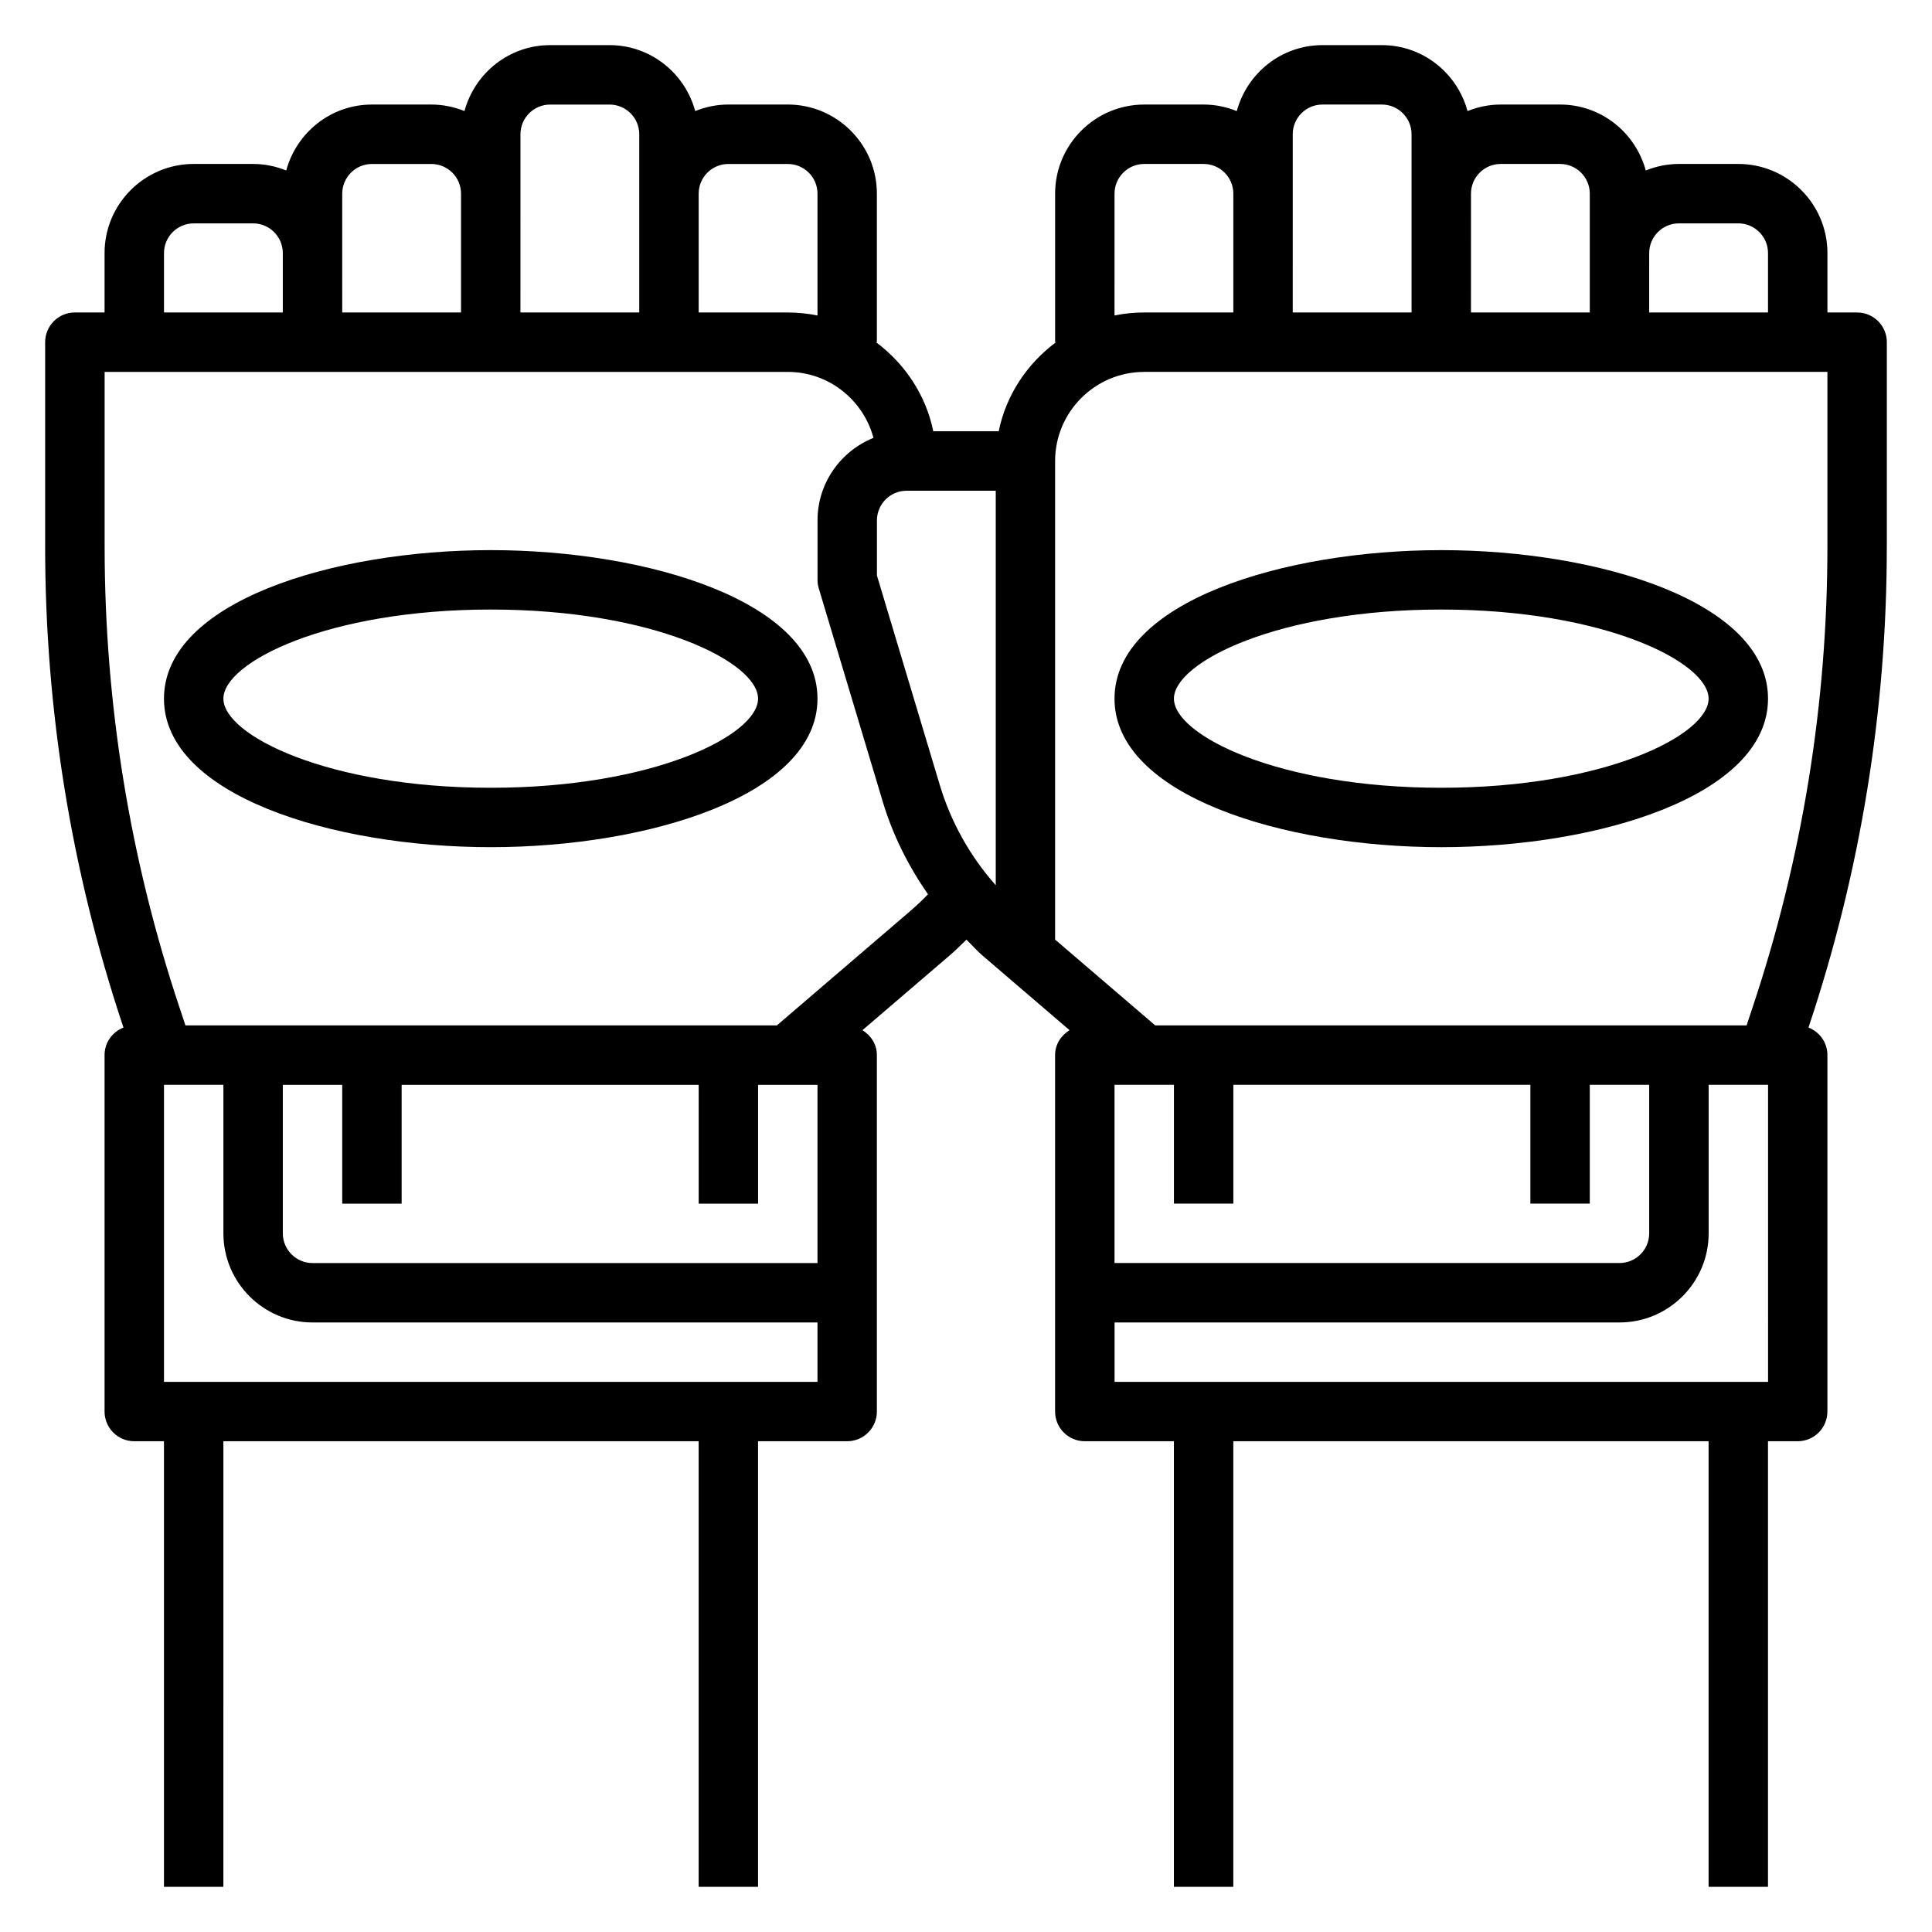 <?xml version="1.0" encoding="UTF-8"?>
<!-- Uploaded to: SVG Repo, www.svgrepo.com, Generator: SVG Repo Mixer Tools -->
<svg fill="#000000" width="800px" height="800px" version="1.1" viewBox="144 144 512 512" xmlns="http://www.w3.org/2000/svg">
 <g>
  <path d="m644.03 288.89v-54.207c0-4.352-3.527-7.871-7.871-7.871h-7.871v-15.746c0-13.02-10.598-23.617-23.617-23.617h-15.742c-3.109 0-6.062 0.637-8.785 1.73-2.719-10.035-11.82-17.473-22.707-17.473h-15.742c-3.109 0-6.062 0.637-8.785 1.73-2.715-10.035-11.816-17.477-22.703-17.477h-15.742c-10.887 0-19.98 7.438-22.703 17.477-2.727-1.094-5.676-1.73-8.785-1.73h-15.742c-13.02 0-23.617 10.598-23.617 23.617v39.359h0.242c-7.637 5.684-13.227 13.965-15.191 23.617h-17.336c-1.969-9.652-7.559-17.934-15.191-23.617h0.242v-39.363c0-13.02-10.598-23.617-23.617-23.617h-15.742c-3.109 0-6.062 0.637-8.785 1.73-2.719-10.031-11.816-17.473-22.703-17.473h-15.742c-10.887 0-19.98 7.438-22.703 17.477-2.727-1.094-5.68-1.73-8.789-1.73h-15.742c-10.887 0-19.98 7.438-22.703 17.477-2.723-1.098-5.676-1.734-8.785-1.734h-15.746c-13.02 0-23.613 10.598-23.613 23.617v15.742h-7.875c-4.344 0-7.871 3.519-7.871 7.871v54.207c0 43.242 6.926 85.953 20.602 126.96l0.156 0.473c-2.926 1.141-5.012 3.953-5.012 7.289v94.465c0 4.352 3.527 7.871 7.871 7.871h7.871v118.08h15.742l0.004-118.08h125.95v118.08h15.742v-118.08h23.617c4.344 0 7.871-3.519 7.871-7.871v-94.465c0-2.832-1.582-5.211-3.824-6.598l22.898-19.625c1.613-1.379 3.156-2.867 4.668-4.367 1.473 1.457 2.832 3.008 4.418 4.359l22.906 19.633c-2.254 1.387-3.836 3.758-3.836 6.598v94.465c0 4.352 3.527 7.871 7.871 7.871h23.617v118.08h15.742l0.004-118.08h125.95v118.08h15.742v-118.08h7.871c4.344 0 7.871-3.519 7.871-7.871l0.004-94.465c0-3.336-2.086-6.148-5.016-7.297l0.156-0.473c13.676-40.996 20.602-83.711 20.602-126.95zm-55.105-85.695h15.742c4.336 0 7.871 3.527 7.871 7.871v15.742h-31.488l0.004-15.742c0-4.348 3.535-7.871 7.871-7.871zm-47.23-15.746h15.742c4.336 0 7.871 3.527 7.871 7.871v31.484h-31.488l0.004-31.484c0-4.344 3.535-7.871 7.871-7.871zm-55.105-7.871c0-4.344 3.535-7.871 7.871-7.871h15.742c4.336 0 7.871 3.527 7.871 7.871v47.23h-31.488l0.004-31.488zm-47.23 15.742c0-4.344 3.535-7.871 7.871-7.871h15.742c4.336 0 7.871 3.527 7.871 7.871v31.488h-23.617c-2.691 0-5.328 0.277-7.871 0.797zm7.871 47.234h181.05v46.336c0 41.539-6.66 82.586-19.797 121.98l-1.621 4.871h-156.72l-26.531-22.742v-126.82c0-13.023 10.598-23.617 23.617-23.617zm23.617 220.42v-31.488h78.719v31.488h15.742v-31.488h15.742v39.359c0 4.344-3.535 7.871-7.871 7.871h-133.82v-47.23h15.742v31.488zm-133.82-275.52h15.742c4.336 0 7.871 3.527 7.871 7.871v32.281c-2.539-0.516-5.18-0.793-7.871-0.793h-23.617v-31.488c0-4.344 3.535-7.871 7.875-7.871zm-55.105-7.871c0-4.344 3.535-7.871 7.871-7.871h15.742c4.336 0 7.871 3.527 7.871 7.871v47.23h-31.488l0.004-31.488zm-47.23 15.742c0-4.344 3.535-7.871 7.871-7.871h15.742c4.336 0 7.871 3.527 7.871 7.871v31.488h-31.488l0.004-15.742zm-47.234 15.746c0-4.344 3.535-7.871 7.871-7.871h15.742c4.336 0 7.871 3.527 7.871 7.871v15.742h-31.484zm0 299.14v-78.719h15.742v39.359c0 13.02 10.598 23.617 23.617 23.617h133.82v15.742zm62.977-47.23v-31.488h78.719v31.488h15.742v-31.488h15.742v47.23h-133.82c-4.336 0-7.871-3.527-7.871-7.871v-39.359h15.742v31.488zm134.79-77.543-35.352 30.309h-156.73l-1.621-4.871c-13.137-39.395-19.797-80.438-19.797-121.98v-46.336h181.05c10.887 0 19.988 7.438 22.703 17.477-8.676 3.492-14.832 11.973-14.832 21.883v15.742c0 0.77 0.109 1.527 0.332 2.258l16.98 56.602c2.652 8.824 6.777 17.012 11.965 24.473-1.504 1.562-3.07 3.051-4.699 4.441zm7.816-33.43-16.648-55.492v-14.594c0-4.344 3.535-7.871 7.871-7.871h23.617v104.55c-6.785-7.652-11.863-16.688-14.84-26.59zm219.51 158.2h-173.18v-15.742h133.82c13.02 0 23.617-10.598 23.617-23.617v-39.359h15.742z"/>
  <path d="m525.95 368.51c41.98 0 86.594-13.793 86.594-39.359s-44.609-39.359-86.594-39.359c-41.98 0-86.594 13.793-86.594 39.359 0.004 25.566 44.613 39.359 86.594 39.359zm0-62.977c43.25 0 70.848 13.98 70.848 23.617 0 9.637-27.598 23.617-70.848 23.617s-70.848-13.98-70.848-23.617c0-9.637 27.602-23.617 70.848-23.617z"/>
  <path d="m274.05 289.79c-41.98 0-86.594 13.793-86.594 39.359 0 25.566 44.609 39.359 86.594 39.359 41.98 0 86.594-13.793 86.594-39.359-0.004-25.566-44.613-39.359-86.594-39.359zm0 62.977c-43.25 0-70.848-13.98-70.848-23.617 0-9.637 27.598-23.617 70.848-23.617s70.848 13.98 70.848 23.617c0 9.637-27.598 23.617-70.848 23.617z"/>
 </g>
</svg>